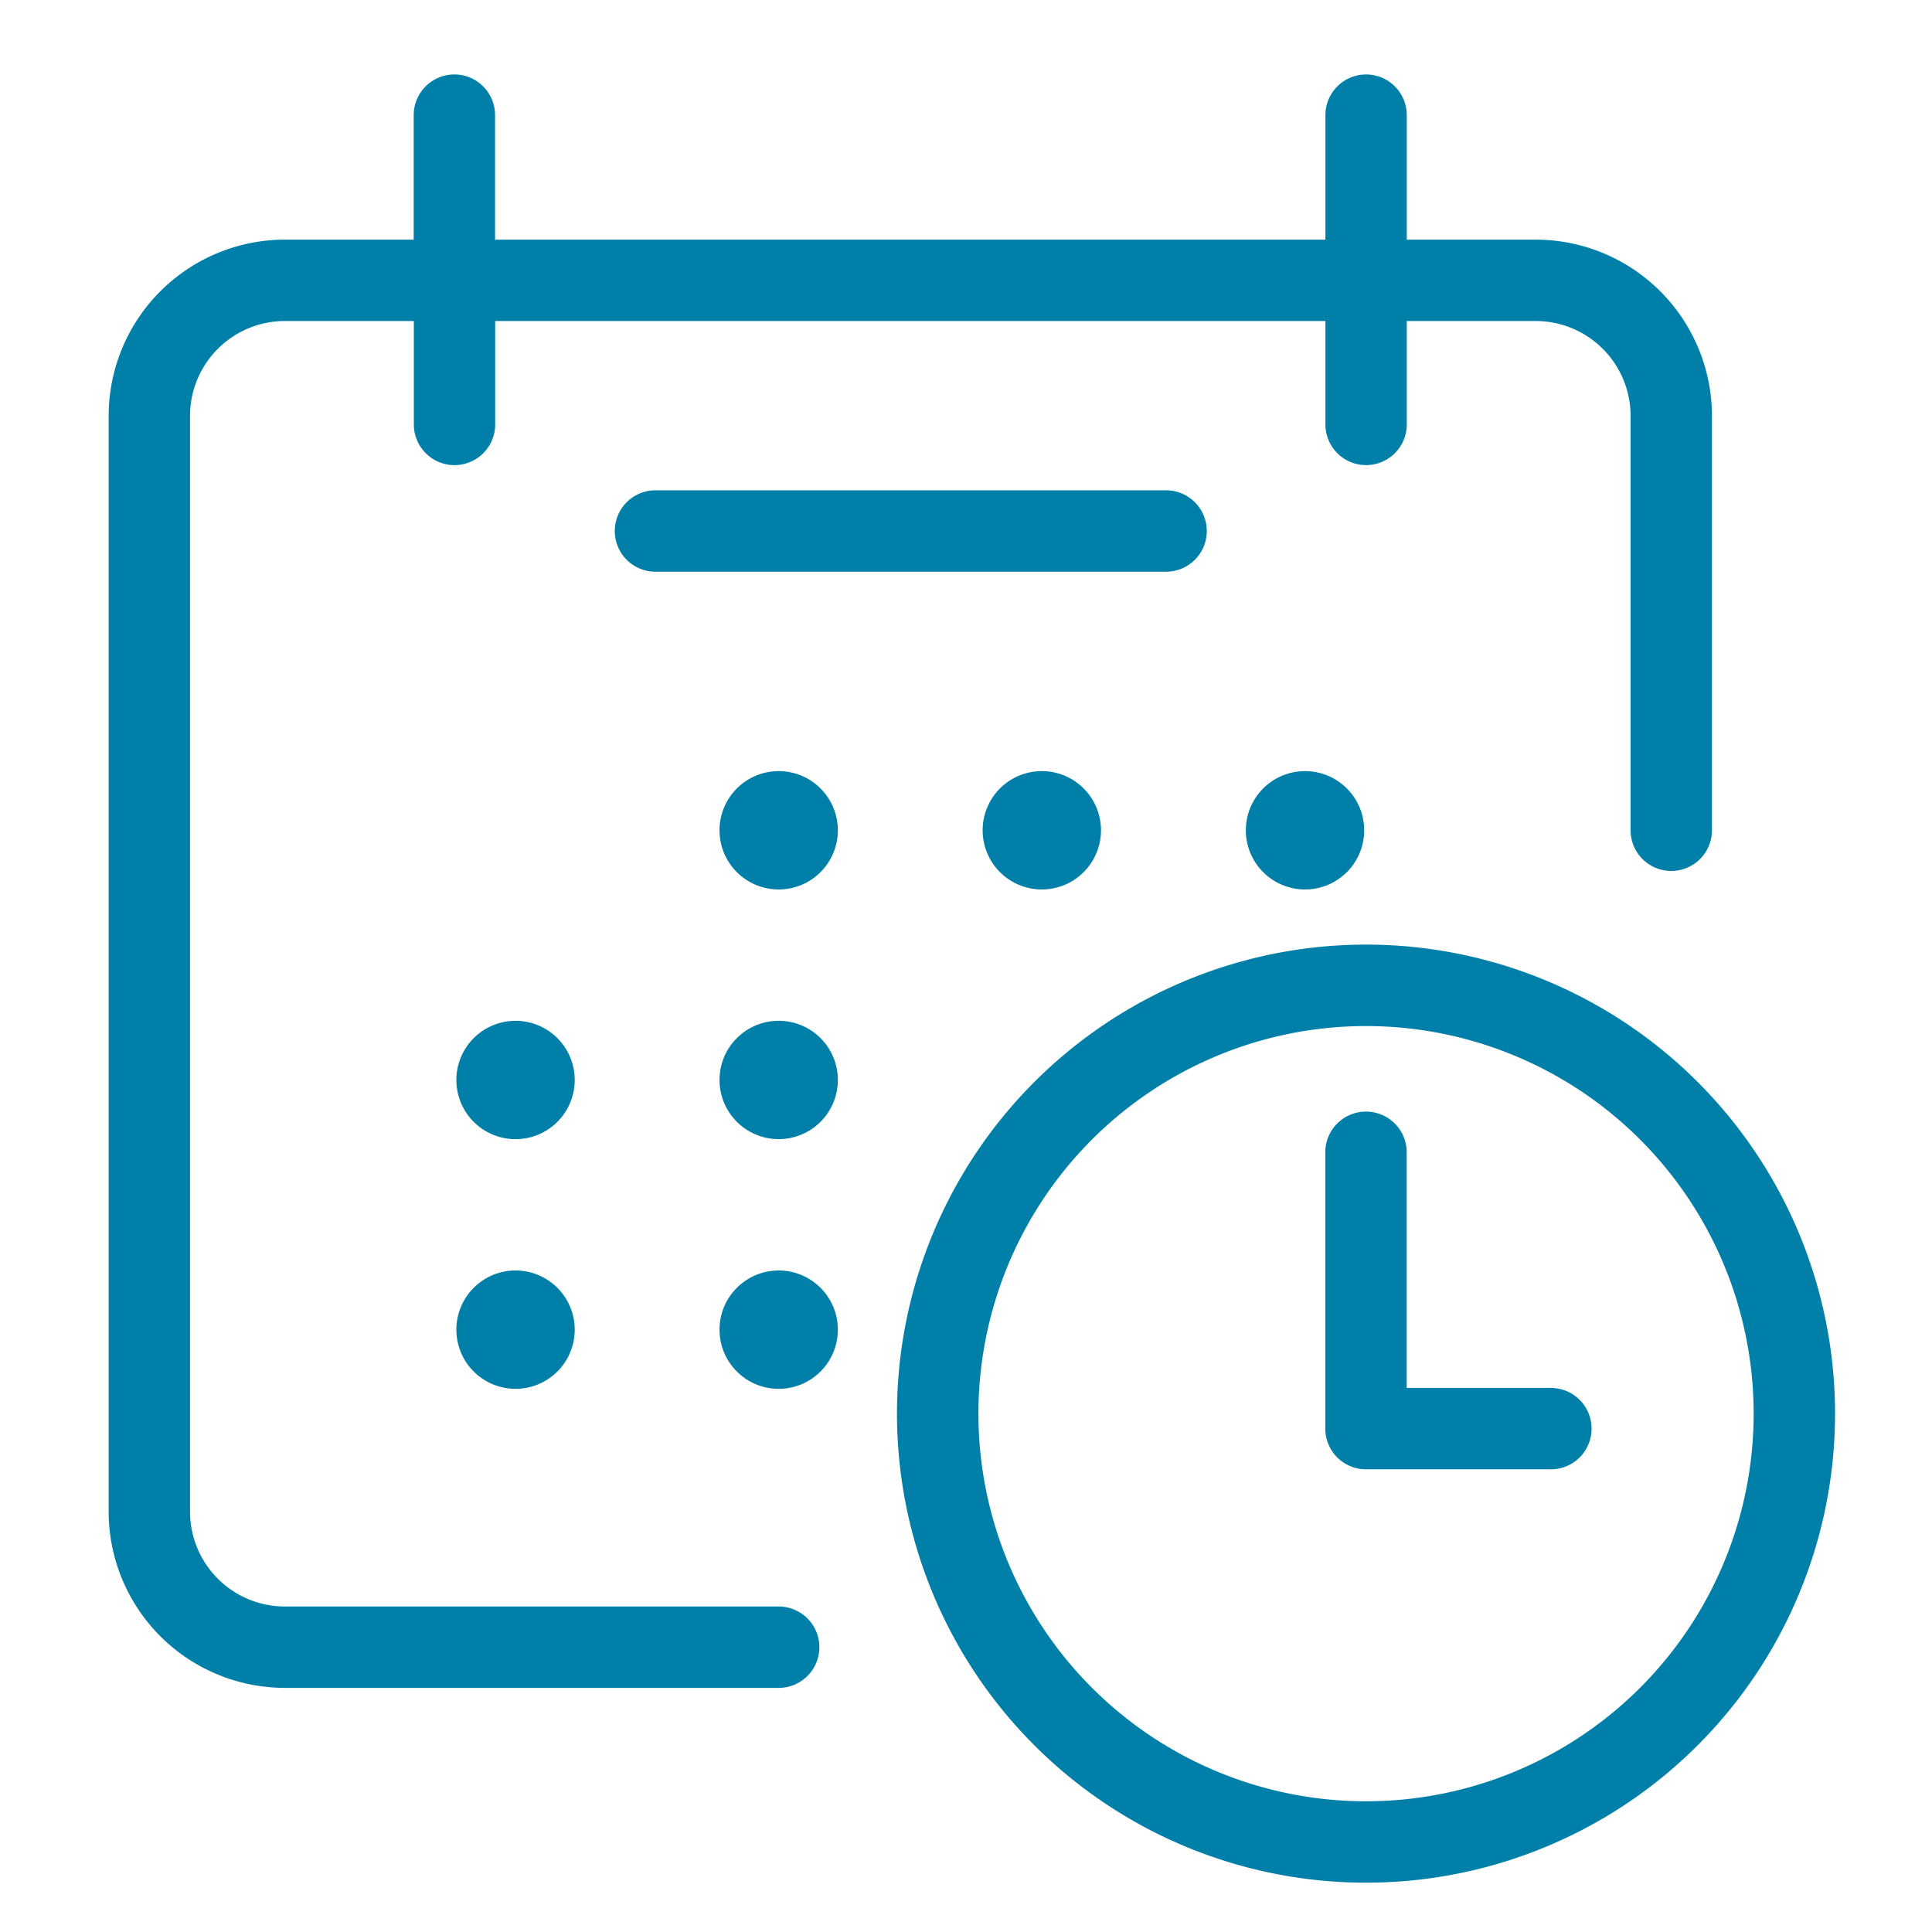 <svg xmlns="http://www.w3.org/2000/svg" xmlns:xlink="http://www.w3.org/1999/xlink" width="70" height="70" viewBox="0 0 70 70">
  <defs>
    <clipPath id="clip-path">
      <rect id="Rectangle_4" data-name="Rectangle 4" width="62.55" height="65.515" fill="#007fa8"/>
    </clipPath>
    <clipPath id="clip-calendar-clock">
      <rect width="70" height="70"/>
    </clipPath>
  </defs>
  <g id="calendar-clock" clip-path="url(#clip-calendar-clock)">
    <rect width="70" height="70" fill="rgba(255,255,255,0)"/>
    <g id="Group_4" data-name="Group 4" transform="translate(3.937 2.697)">
      <g id="Group_3" data-name="Group 3" transform="translate(0 0)" clip-path="url(#clip-path)">
        <path id="Path_58" data-name="Path 58" d="M24.276,55.51H6.383a3.439,3.439,0,0,1-3.435-3.435V12.369A3.439,3.439,0,0,1,6.383,8.934h4.674v3.747a1.474,1.474,0,1,0,2.948,0V8.934h30.08v3.747a1.474,1.474,0,1,0,2.948,0V8.934h4.674a3.439,3.439,0,0,1,3.435,3.435V27.385a1.474,1.474,0,0,0,2.948,0V12.369a6.39,6.39,0,0,0-6.383-6.383H47.033V1.475a1.474,1.474,0,1,0-2.948,0V5.986H14V1.475a1.474,1.474,0,0,0-2.948,0V5.986H6.383A6.39,6.39,0,0,0,0,12.369V52.075a6.39,6.39,0,0,0,6.383,6.383H24.276a1.474,1.474,0,0,0,0-2.948" transform="translate(0 0)" fill="#007fa8"/>
        <circle id="Ellipse_1" data-name="Ellipse 1" cx="2.144" cy="2.144" r="2.144" transform="translate(22.132 25.242)" fill="#007fa8"/>
        <path id="Path_59" data-name="Path 59" d="M28.567,21.063a2.144,2.144,0,1,0,2.144,2.144,2.144,2.144,0,0,0-2.144-2.144" transform="translate(5.243 4.179)" fill="#007fa8"/>
        <path id="Path_60" data-name="Path 60" d="M14.8,30.755A2.144,2.144,0,1,0,12.655,32.9,2.144,2.144,0,0,0,14.8,30.755" transform="translate(2.086 5.677)" fill="#007fa8"/>
        <circle id="Ellipse_2" data-name="Ellipse 2" cx="2.144" cy="2.144" r="2.144" transform="translate(22.132 34.288)" fill="#007fa8"/>
        <path id="Path_61" data-name="Path 61" d="M12.656,36.16h0A2.144,2.144,0,1,0,14.8,38.3,2.144,2.144,0,0,0,12.656,36.16Z" transform="translate(2.086 7.175)" fill="#007fa8"/>
        <circle id="Ellipse_3" data-name="Ellipse 3" cx="2.144" cy="2.144" r="2.144" transform="translate(22.132 43.335)" fill="#007fa8"/>
        <path id="Path_62" data-name="Path 62" d="M34.38,23.207a2.144,2.144,0,1,0,2.144-2.144,2.144,2.144,0,0,0-2.144,2.144" transform="translate(6.822 4.179)" fill="#007fa8"/>
        <path id="Path_63" data-name="Path 63" d="M36.75,14.047a1.475,1.475,0,0,0-1.474-1.474H16.737a1.475,1.475,0,0,0,0,2.949H35.276a1.475,1.475,0,0,0,1.474-1.474" transform="translate(3.037 2.495)" fill="#007fa8"/>
        <path id="Path_64" data-name="Path 64" d="M40.828,26.308A16.994,16.994,0,1,0,57.821,43.3,16.994,16.994,0,0,0,40.828,26.308m0,31.039A14.044,14.044,0,1,1,54.872,43.3,14.045,14.045,0,0,1,40.828,57.347" transform="translate(4.729 5.22)" fill="#007fa8"/>
        <path id="Path_65" data-name="Path 65" d="M44.955,41.374H39.732V32.8a1.475,1.475,0,0,0-2.949,0v10.05a1.475,1.475,0,0,0,1.474,1.474h6.7a1.474,1.474,0,1,0,0-2.948h0" transform="translate(7.298 6.215)" fill="#007fa8"/>
      </g>
    </g>
  </g>
</svg>
